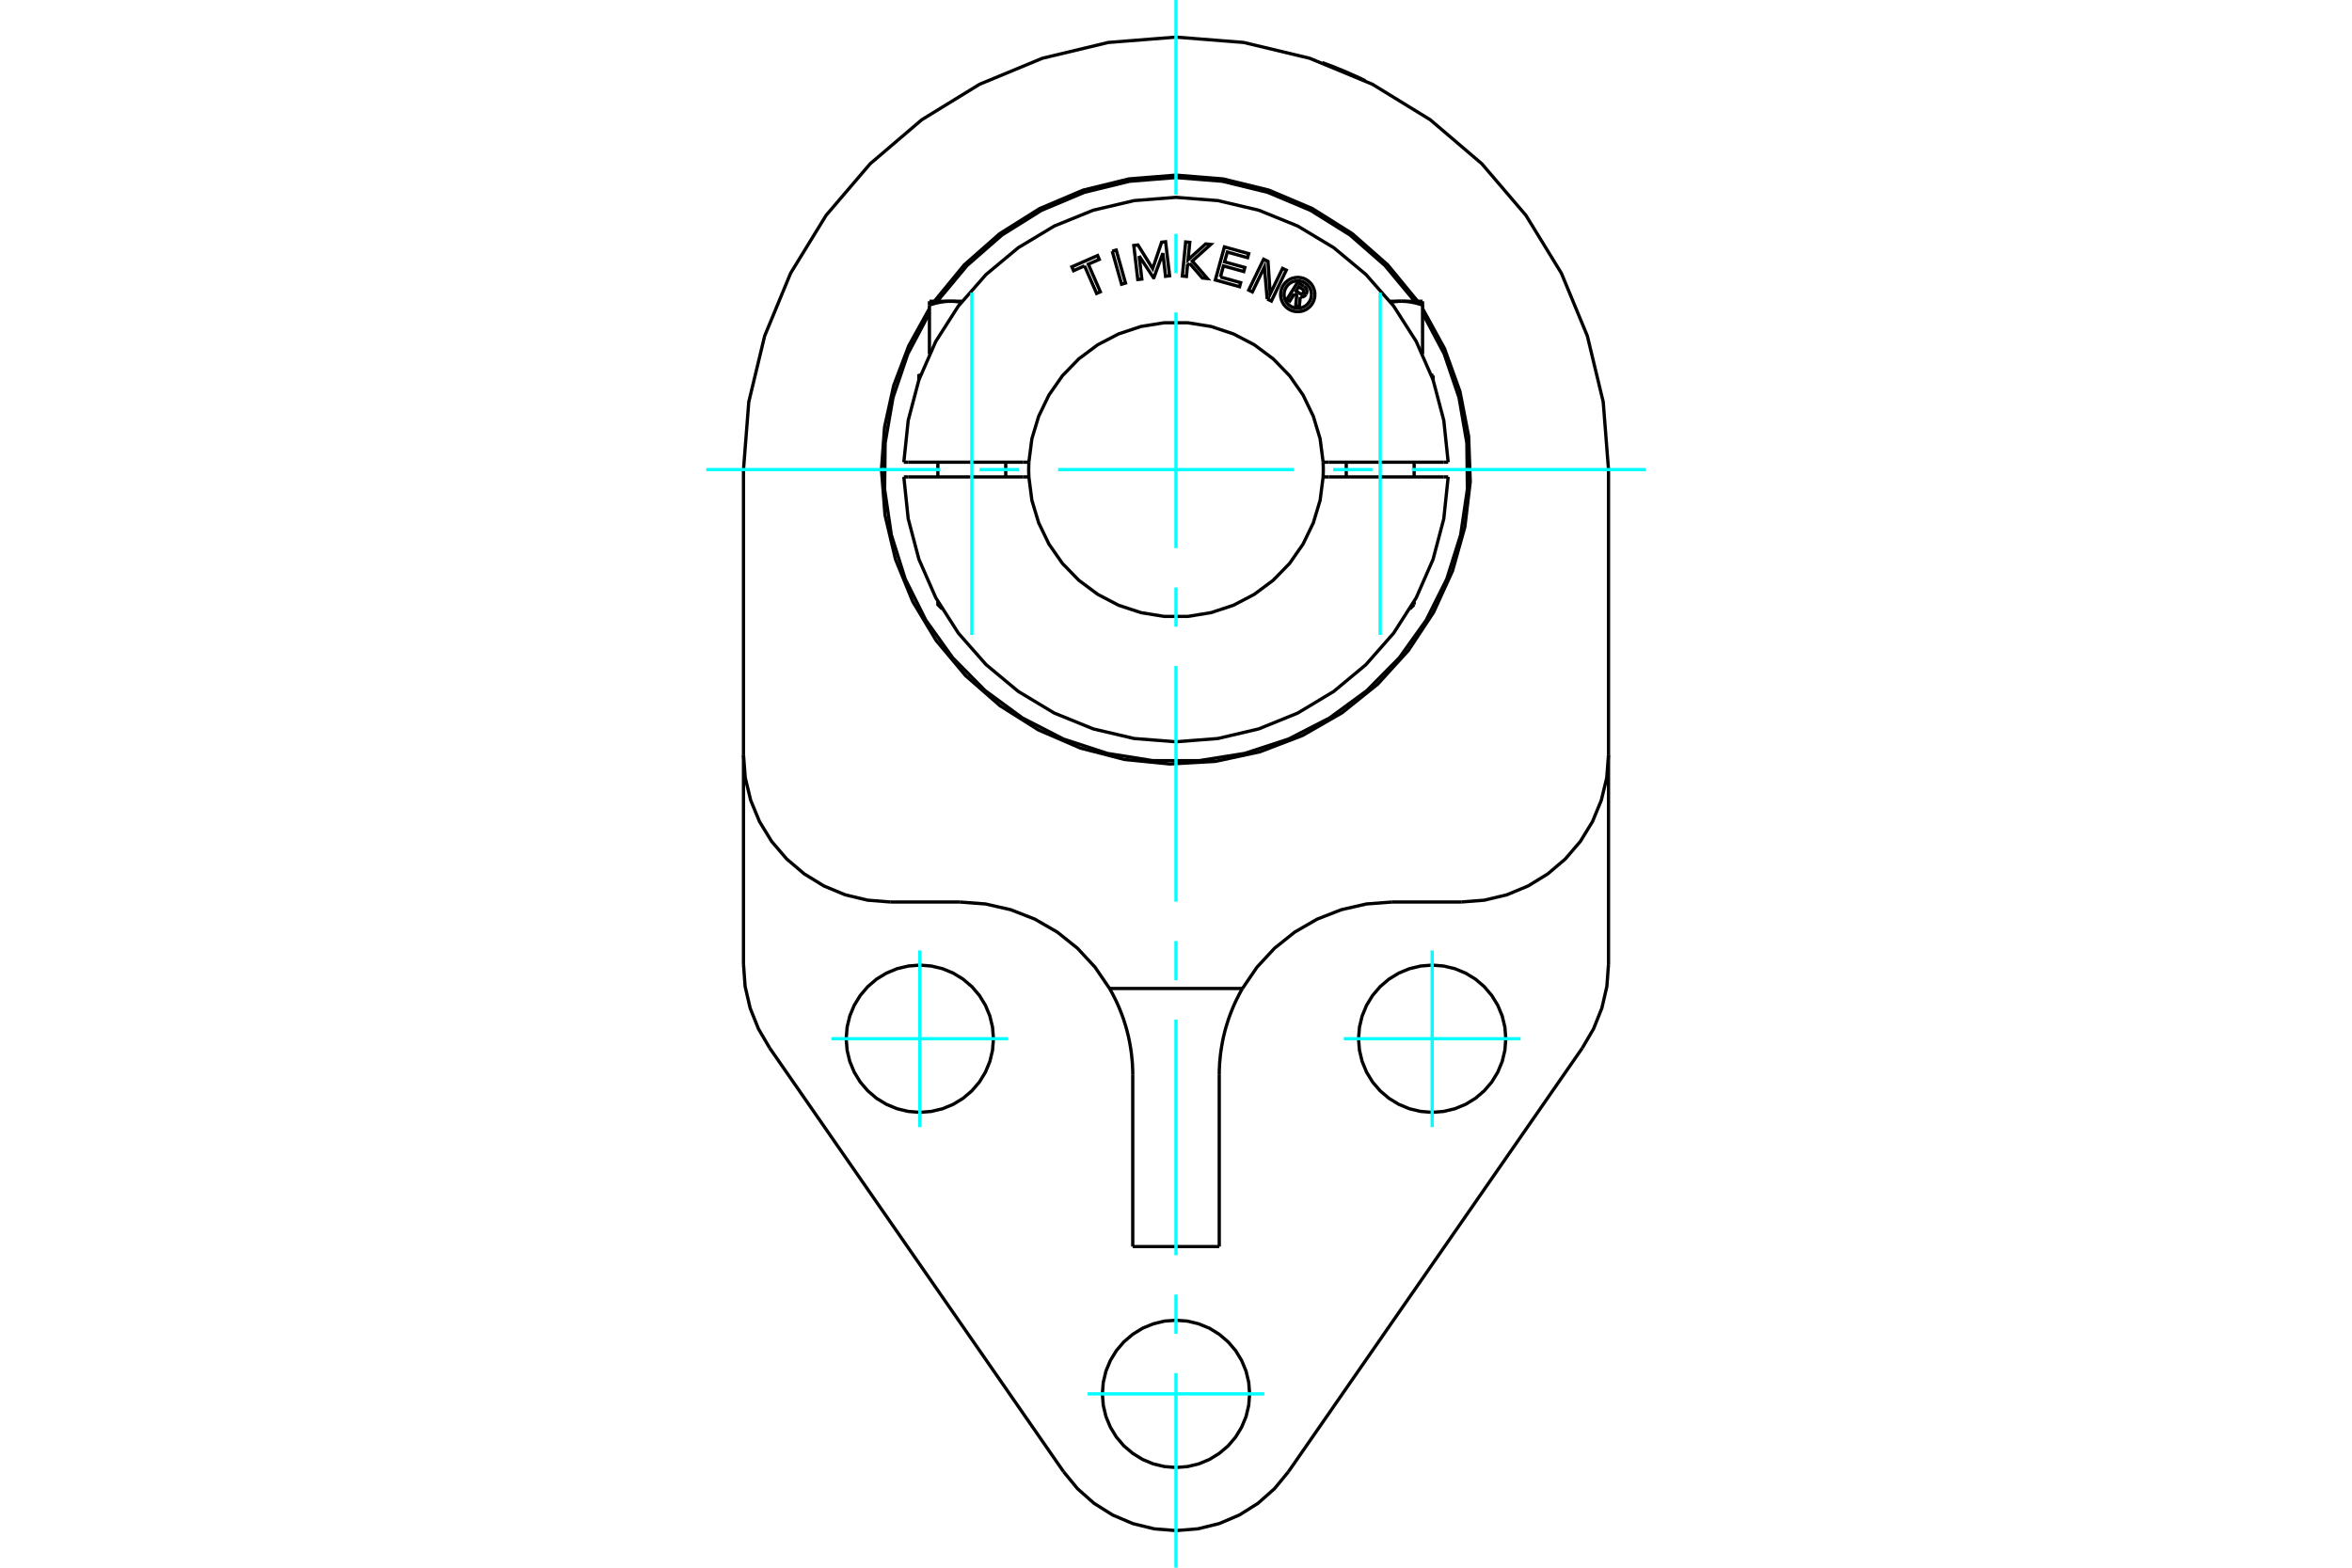 <?xml version="1.0" standalone="no"?>
<!DOCTYPE svg PUBLIC "-//W3C//DTD SVG 1.1//EN"
	"http://www.w3.org/Graphics/SVG/1.1/DTD/svg11.dtd">
<svg xmlns="http://www.w3.org/2000/svg" height="100%" width="100%" viewBox="0 0 36000 24000">
	<rect x="-1800" y="-1200" width="39600" height="26400" style="fill:#FFF"/>
	<g style="fill:none; fill-rule:evenodd" transform="matrix(1 0 0 1 0 0)">
		<g style="fill:none; stroke:#000; stroke-width:50; shape-rendering:geometricPrecision">
			<polyline points="20245,961 20247,961 20250,962 20257,965 20266,968 20278,973 20292,978 20309,984 20327,991 20347,998 20368,1006 20392,1015 20417,1025 20444,1036 20472,1047 20500,1059 20529,1070 20557,1082 20585,1094 20614,1106 20642,1118 20670,1131 20698,1143 20724,1155 20749,1166 20772,1176 20793,1186 20812,1195 20830,1203 20845,1211 20859,1217 20870,1223 20879,1227 20886,1230 20889,1232 20890,1233"/>
			<line x1="16280" y1="22532" x2="11782" y2="16046"/>
			<polyline points="16280,22532 16493,22791 16745,23014 17029,23193 17339,23325 17665,23405 18000,23432 18335,23405 18661,23325 18971,23193 19255,23014 19507,22791 19720,22532"/>
			<line x1="11380" y1="11555" x2="11380" y2="14761"/>
			<line x1="11380" y1="11555" x2="11380" y2="7189"/>
			<polyline points="19017,15133 18997,15168 18978,15202 18960,15237 18942,15273 18924,15308 18907,15344 18891,15380 18875,15416 18860,15453 18845,15490 18831,15527 18817,15564 18804,15601 18792,15639 18780,15677 18768,15715 18757,15753 18747,15791 18738,15829 18728,15868 18720,15907 18712,15945 18705,15984 18698,16023 18692,16062 18686,16102 18681,16141 18677,16180 18673,16220 18669,16259 18667,16299 18665,16338 18663,16378 18662,16418 18662,16457"/>
			<polyline points="21310,13809 20915,13839 20530,13927 20161,14071 19818,14269 19509,14516 19240,14806 19017,15133"/>
			<line x1="22366" y1="13809" x2="21310" y2="13809"/>
			<polyline points="17338,16457 17338,16418 17337,16378 17335,16338 17333,16299 17331,16259 17327,16220 17323,16180 17319,16141 17314,16102 17308,16062 17302,16023 17295,15984 17288,15945 17280,15907 17272,15868 17262,15829 17253,15791 17243,15753 17232,15715 17220,15677 17208,15639 17196,15601 17183,15564 17169,15527 17155,15490 17140,15453 17125,15416 17109,15380 17093,15344 17076,15308 17058,15273 17040,15237 17022,15202 17003,15168 16983,15133 16760,14806 16491,14516 16182,14269 15839,14071 15470,13927 15085,13839 14690,13809"/>
			<line x1="17338" y1="16457" x2="17338" y2="19084"/>
			<polyline points="11380,14761 11405,15102 11482,15434 11609,15751 11782,16046"/>
			<line x1="18662" y1="19084" x2="17338" y2="19084"/>
			<line x1="24218" y1="16046" x2="19720" y2="22532"/>
			<polyline points="24218,16046 24391,15751 24518,15434 24595,15102 24620,14761"/>
			<line x1="24620" y1="11555" x2="24620" y2="14761"/>
			<polyline points="23048,15902 23034,15726 22993,15554 22925,15390 22833,15240 22718,15105 22584,14990 22433,14898 22269,14830 22097,14789 21921,14775 21745,14789 21573,14830 21409,14898 21259,14990 21124,15105 21009,15240 20917,15390 20849,15554 20808,15726 20794,15902 20808,16078 20849,16250 20917,16414 21009,16565 21124,16699 21259,16814 21409,16906 21573,16974 21745,17015 21921,17029 22097,17015 22269,16974 22433,16906 22584,16814 22718,16699 22833,16565 22925,16414 22993,16250 23034,16078 23048,15902"/>
			<polyline points="15206,15902 15192,15726 15151,15554 15083,15390 14991,15240 14876,15105 14741,14990 14591,14898 14427,14830 14255,14789 14079,14775 13903,14789 13731,14830 13567,14898 13416,14990 13282,15105 13167,15240 13075,15390 13007,15554 12966,15726 12952,15902 12966,16078 13007,16250 13075,16414 13167,16565 13282,16699 13416,16814 13567,16906 13731,16974 13903,17015 14079,17029 14255,17015 14427,16974 14591,16906 14741,16814 14876,16699 14991,16565 15083,16414 15151,16250 15192,16078 15206,15902"/>
			<polyline points="19127,21339 19113,21162 19072,20990 19004,20827 18912,20676 18797,20542 18662,20427 18512,20334 18348,20267 18176,20225 18000,20212 17824,20225 17652,20267 17488,20334 17338,20427 17203,20542 17088,20676 16996,20827 16928,20990 16887,21162 16873,21339 16887,21515 16928,21687 16996,21850 17088,22001 17203,22136 17338,22250 17488,22343 17652,22411 17824,22452 18000,22466 18176,22452 18348,22411 18512,22343 18662,22250 18797,22136 18912,22001 19004,21850 19072,21687 19113,21515 19127,21339"/>
			<line x1="18662" y1="16457" x2="18662" y2="19084"/>
			<line x1="16983" y1="15133" x2="19017" y2="15133"/>
			<line x1="14690" y1="13809" x2="13634" y2="13809"/>
			<polyline points="13492,7189 13546,7885 13707,8564 13971,9210 14331,9808 14779,10343 15305,10803 15895,11175 16536,11452 17212,11627 17907,11696 18604,11656 19286,11509 19938,11259 20543,10911 21087,10474 21557,9958 21942,9375 22232,8741 22421,8069 22504,7375 22479,6678 22346,5992 22110,5336 21774,4723"/>
			<polyline points="21700,4614 21241,4055 20699,3578 20087,3193 19422,2911 18720,2739 18000,2681 17280,2739 16578,2911 15913,3193 15301,3578 14759,4055 14300,4614"/>
			<polyline points="14226,4723 13910,5293 13679,5903 13539,6539 13492,7189"/>
			<polyline points="11380,11555 11407,11907 11490,12251 11625,12578 11810,12880 12040,13149 12309,13378 12610,13563 12937,13699 13281,13781 13634,13809"/>
			<polyline points="22366,13809 22719,13781 23063,13699 23390,13563 23691,13378 23960,13149 24190,12880 24375,12578 24510,12251 24593,11907 24620,11555"/>
			<line x1="24620" y1="7189" x2="24620" y2="11555"/>
			<polyline points="24620,7189 24539,6153 24296,5143 23899,4183 23356,3297 22681,2507 21891,1833 21006,1290 20046,892 19036,650 18000,568 16964,650 15954,892 14994,1290 14109,1833 13319,2507 12644,3297 12101,4183 11704,5143 11461,6153 11380,7189"/>
			<line x1="14355" y1="9257" x2="14382" y2="9257"/>
			<line x1="14089" y1="5749" x2="14064" y2="5749"/>
			<polyline points="14550,4612 14555,4612 14559,4613 14564,4613 14569,4613 14573,4613 14578,4613 14582,4613 14587,4613 14592,4613 14596,4614 14601,4614 14605,4614 14610,4615 14615,4615 14619,4615 14624,4616 14628,4616 14633,4617 14638,4617 14642,4617 14647,4618 14651,4619 14656,4619 14661,4620 14665,4620 14670,4621 14675,4622 14679,4622 14684,4623 14689,4624 14693,4624 14698,4625 14703,4626 14707,4627 14712,4628"/>
			<polyline points="14226,4670 14236,4667 14246,4664 14256,4661 14266,4658 14276,4655 14286,4652 14296,4649 14305,4646 14315,4644 14324,4642 14334,4639 14343,4637 14352,4635 14362,4633 14371,4631 14380,4629 14389,4628 14398,4626 14407,4624 14416,4623 14425,4622 14434,4620 14443,4619 14452,4618 14461,4617 14470,4616 14479,4615 14488,4615 14497,4614 14506,4614 14515,4613 14523,4613 14532,4613 14541,4613 14550,4612"/>
			<line x1="14226" y1="5422" x2="14226" y2="4670"/>
			<line x1="14226" y1="4612" x2="14226" y2="4670"/>
			<polyline points="14226,4612 14550,4612 14724,4612"/>
			<line x1="21618" y1="9257" x2="21645" y2="9257"/>
			<line x1="21936" y1="5749" x2="21911" y2="5749"/>
			<polyline points="21288,4628 21293,4627 21297,4626 21302,4625 21307,4624 21311,4624 21316,4623 21321,4622 21325,4622 21330,4621 21335,4620 21339,4620 21344,4619 21349,4619 21353,4618 21358,4617 21362,4617 21367,4617 21372,4616 21376,4616 21381,4615 21385,4615 21390,4615 21395,4614 21399,4614 21404,4614 21408,4613 21413,4613 21418,4613 21422,4613 21427,4613 21431,4613 21436,4613 21441,4613 21445,4612 21450,4612"/>
			<line x1="21276" y1="4612" x2="21450" y2="4612"/>
			<line x1="21774" y1="5422" x2="21774" y2="4670"/>
			<polyline points="21450,4612 21459,4613 21468,4613 21477,4613 21485,4613 21494,4614 21503,4614 21512,4615 21521,4615 21530,4616 21539,4617 21548,4618 21557,4619 21566,4620 21575,4622 21584,4623 21593,4624 21602,4626 21611,4628 21620,4629 21629,4631 21638,4633 21648,4635 21657,4637 21666,4639 21676,4642 21685,4644 21695,4646 21704,4649 21714,4652 21724,4655 21734,4658 21744,4661 21754,4664 21764,4667 21774,4670 21774,4612"/>
			<line x1="21450" y1="4612" x2="21774" y2="4612"/>
			<polyline points="19812,4498 19742,4609 19698,4582 19862,4322 19959,4384"/>
			<polyline points="19991,4506 19997,4494 20001,4480 20004,4466 20003,4452 20001,4438 19996,4425 19990,4412 19981,4401 19970,4391 19959,4384"/>
			<polyline points="19991,4506 19949,4480 19952,4475 19954,4469 19955,4463 19955,4457 19954,4451 19952,4445 19949,4440 19945,4435 19941,4431 19936,4427 19878,4390 19837,4455 19896,4493 19901,4495 19907,4497 19912,4498 19918,4499 19924,4498 19930,4496 19935,4493 19940,4490 19945,4486 19948,4481 19990,4508"/>
			<polyline points="19902,4546 19916,4548 19931,4546 19945,4543 19958,4537 19970,4529 19981,4519 19990,4508"/>
			<polyline points="19902,4546 19886,4707 19833,4674 19848,4520 19812,4498"/>
			<polyline points="18680,4241 18990,4327 18973,4389 18602,4286 18741,3780 19113,3883 19096,3945 18785,3859 18743,4009 19054,4095 19037,4157 18726,4071 18680,4241"/>
			<polyline points="17436,3918 17477,4272 17415,4279 17354,3758 17417,3750 17643,4112 17780,3708 17841,3701 17902,4222 17840,4230 17799,3876 17662,4250 17655,4251 17436,3918"/>
			<polyline points="16600,4070 16432,4144 16406,4085 16800,3912 16826,3971 16658,4045 16842,4467 16785,4492 16600,4070"/>
			<polyline points="17024,3845 17085,3828 17227,4333 17167,4351 17024,3845"/>
			<polyline points="18209,4032 18176,4061 18160,4232 18097,4226 18148,3704 18211,3710 18185,3976 18454,3734 18532,3742 18249,3996 18481,4264 18403,4256 18209,4032"/>
			<polyline points="19396,4578 19353,4088 19169,4469 19113,4441 19341,3969 19408,4001 19442,4500 19631,4109 19688,4136 19460,4609 19396,4578"/>
			<polyline points="20126,4509 20123,4468 20113,4428 20097,4390 20076,4355 20049,4323 20018,4297 19983,4275 19945,4259 19905,4250 19864,4246 19823,4250 19782,4259 19744,4275 19709,4297 19678,4323 19651,4355 19630,4390 19614,4428 19604,4468 19601,4509 19604,4550 19614,4590 19630,4628 19651,4663 19678,4695 19709,4721 19744,4743 19782,4759 19823,4768 19864,4771 19905,4768 19945,4759 19983,4743 20018,4721 20049,4695 20076,4663 20097,4628 20113,4590 20123,4550 20126,4509"/>
			<polyline points="20074,4509 20071,4476 20063,4444 20051,4414 20033,4386 20012,4360 19987,4339 19959,4322 19928,4309 19896,4302 19864,4299 19831,4302 19799,4309 19768,4322 19740,4339 19715,4360 19694,4386 19677,4414 19664,4444 19656,4476 19654,4509 19656,4542 19664,4574 19677,4604 19694,4632 19715,4657 19740,4679 19768,4696 19799,4709 19831,4716 19864,4719 19896,4716 19928,4709 19959,4696 19987,4679 20012,4657 20033,4632 20051,4604 20063,4574 20071,4542 20074,4509"/>
			<line x1="15657" y1="7076" x2="15748" y2="7076"/>
			<line x1="13906" y1="7076" x2="15657" y2="7076"/>
			<line x1="13834" y1="7076" x2="13906" y2="7076"/>
			<line x1="13906" y1="7301" x2="13834" y2="7301"/>
			<line x1="15657" y1="7301" x2="13906" y2="7301"/>
			<line x1="15748" y1="7301" x2="15657" y2="7301"/>
			<line x1="20343" y1="7301" x2="20252" y2="7301"/>
			<line x1="22094" y1="7301" x2="20343" y2="7301"/>
			<line x1="22166" y1="7301" x2="22094" y2="7301"/>
			<polyline points="15748,7076 15745,7189 15748,7301"/>
			<polyline points="20252,7301 20255,7189 20252,7076"/>
			<line x1="22094" y1="7076" x2="22166" y2="7076"/>
			<line x1="20343" y1="7076" x2="22094" y2="7076"/>
			<line x1="20252" y1="7076" x2="20343" y2="7076"/>
			<polyline points="13834,7301 13901,7941 14065,8562 14323,9151 14669,9693 15093,10175 15587,10586 16138,10917 16734,11159 17359,11306 18000,11356 18641,11306 19266,11159 19862,10917 20413,10586 20907,10175 21331,9693 21677,9151 21935,8562 22099,7941 22166,7301"/>
			<polyline points="15748,7301 15794,7659 15898,8004 16055,8329 16261,8625 16512,8883 16802,9099 17121,9266 17464,9379 17820,9437 18180,9437 18536,9379 18879,9266 19198,9099 19488,8883 19739,8625 19945,8329 20102,8004 20206,7659 20252,7301"/>
			<polyline points="20252,7076 20206,6718 20102,6373 19945,6048 19739,5753 19488,5494 19198,5278 18879,5112 18536,4998 18180,4941 17820,4941 17464,4998 17121,5112 16802,5278 16512,5494 16261,5753 16055,6048 15898,6373 15794,6718 15748,7076"/>
			<polyline points="22166,7076 22099,6437 21935,5815 21677,5227 21331,4685 20907,4202 20413,3791 19862,3460 19266,3218 18641,3071 18000,3021 17359,3071 16734,3218 16138,3460 15587,3791 15093,4202 14669,4685 14323,5227 14065,5815 13901,6437 13834,7076"/>
			<polyline points="21653,4612 21198,4065 20662,3597 20058,3220 19401,2944 18710,2775 18000,2718"/>
			<polyline points="14226,4793 13895,5418 13668,6087 13548,6783 13540,7490 13643,8189 13855,8863 14171,9495 14582,10070 15079,10573 15649,10991 16277,11314 16949,11534 17647,11645 18353,11645 19051,11534 19723,11314 20351,10991 20921,10573 21418,10070 21829,9495 22145,8863 22357,8189 22460,7490 22452,6783 22332,6087 22105,5418 21774,4793"/>
			<polyline points="18000,2718 17290,2775 16599,2944 15942,3220 15338,3597 14802,4065 14347,4612"/>
			<line x1="15394" y1="7301" x2="15394" y2="7076"/>
			<line x1="14355" y1="7076" x2="14355" y2="7301"/>
			<polyline points="14355,9208 14355,9257 14421,9323"/>
			<polyline points="14092,5741 14064,5749 14064,5821"/>
			<line x1="21645" y1="7301" x2="21645" y2="7076"/>
			<line x1="20606" y1="7076" x2="20606" y2="7301"/>
			<line x1="21645" y1="9257" x2="21645" y2="9208"/>
			<line x1="21579" y1="9323" x2="21645" y2="9257"/>
			<line x1="21936" y1="5749" x2="21908" y2="5741"/>
			<line x1="21936" y1="5821" x2="21936" y2="5749"/>
		</g>
		<g style="fill:none; stroke:#0FF; stroke-width:50; shape-rendering:geometricPrecision">
			<line x1="18000" y1="24000" x2="18000" y2="21021"/>
			<line x1="18000" y1="20420" x2="18000" y2="19818"/>
			<line x1="18000" y1="19217" x2="18000" y2="15609"/>
			<line x1="18000" y1="15007" x2="18000" y2="14406"/>
			<line x1="18000" y1="13804" x2="18000" y2="10196"/>
			<line x1="18000" y1="9594" x2="18000" y2="8993"/>
			<line x1="18000" y1="8391" x2="18000" y2="4783"/>
			<line x1="18000" y1="4182" x2="18000" y2="3580"/>
			<line x1="18000" y1="2979" x2="18000" y2="0"/>
			<line x1="10811" y1="7189" x2="14391" y2="7189"/>
			<line x1="14993" y1="7189" x2="15594" y2="7189"/>
			<line x1="16196" y1="7189" x2="19804" y2="7189"/>
			<line x1="20406" y1="7189" x2="21007" y2="7189"/>
			<line x1="21609" y1="7189" x2="25189" y2="7189"/>
			<line x1="19352" y1="21339" x2="16648" y2="21339"/>
			<line x1="12726" y1="15902" x2="15431" y2="15902"/>
			<line x1="14079" y1="17255" x2="14079" y2="14550"/>
			<line x1="20569" y1="15902" x2="23274" y2="15902"/>
			<line x1="21921" y1="17255" x2="21921" y2="14550"/>
			<line x1="14875" y1="9720" x2="14875" y2="4480"/>
			<line x1="21125" y1="9720" x2="21125" y2="4480"/>
		</g>
	</g>
</svg>
